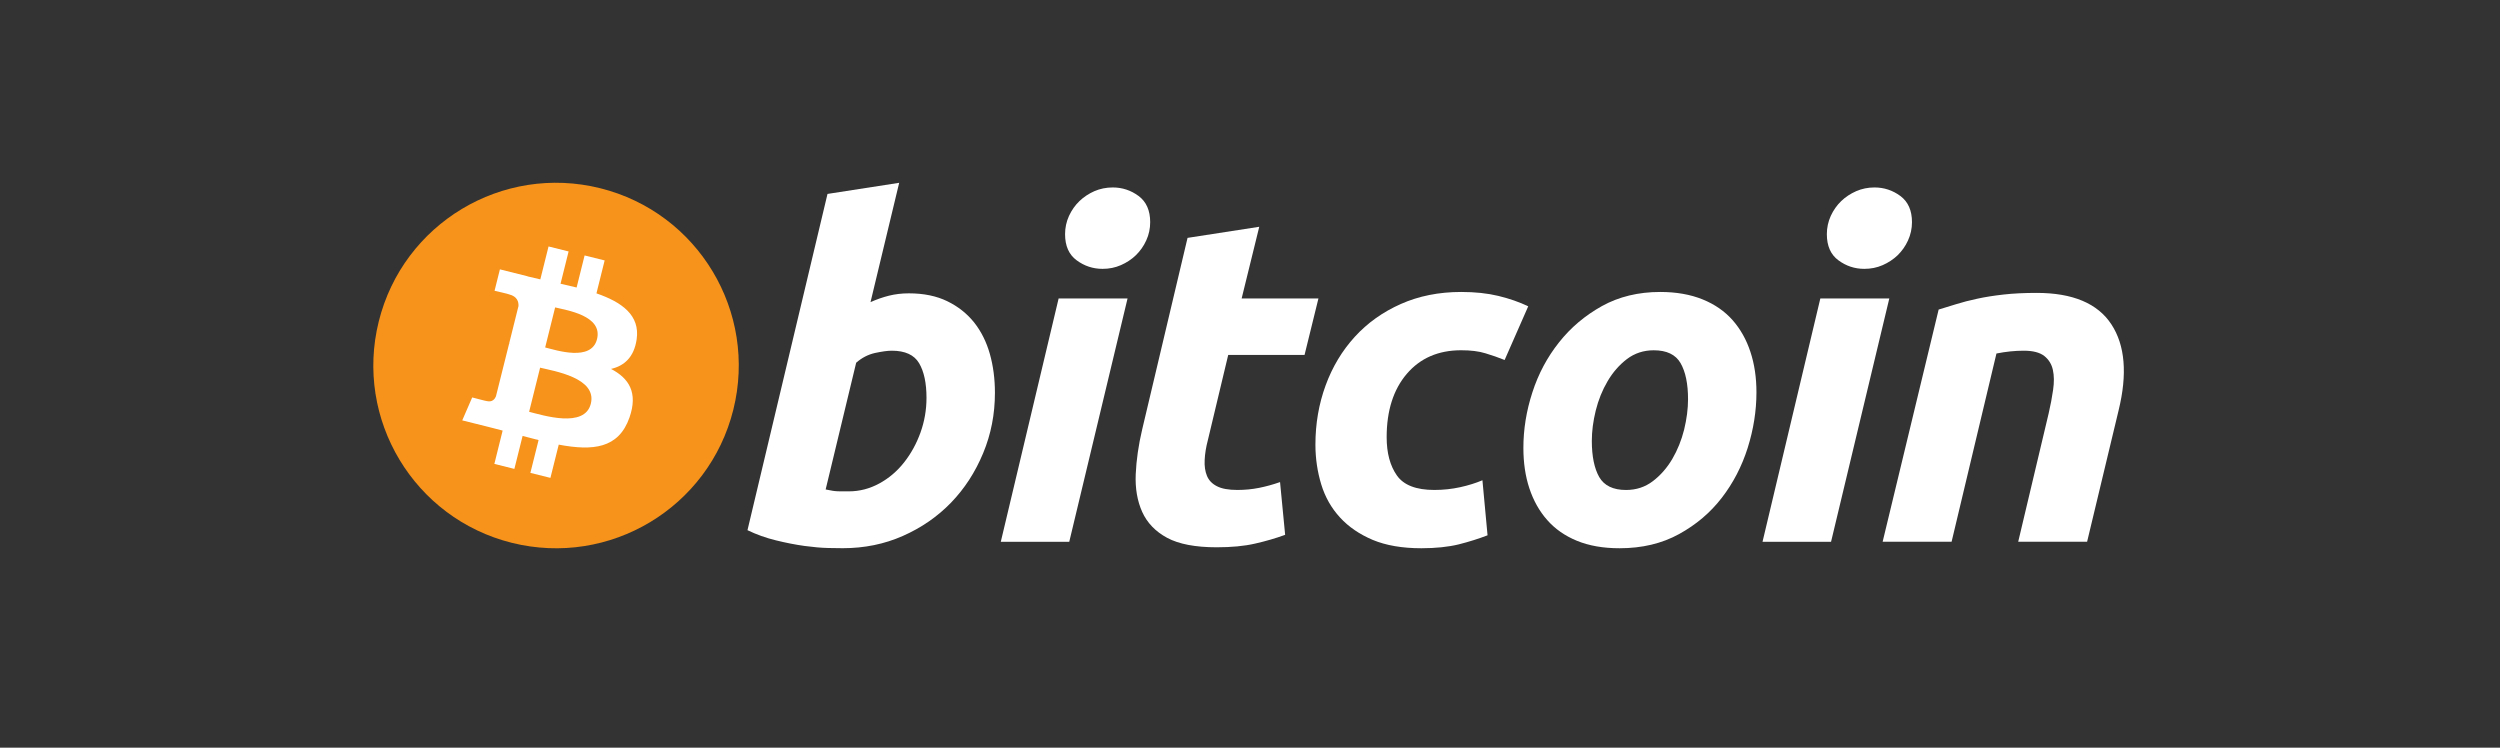 <svg width="107" height="32" viewBox="0 0 107 32" fill="none" xmlns="http://www.w3.org/2000/svg">
<rect x="0" y="0" width="107" height="32" fill="#333333" stroke="none"/>
<path d="M31.386 17.537C30.341 21.727 26.097 24.277 21.906 23.233C17.717 22.188 15.167 17.943 16.212 13.753C17.256 9.562 21.5 7.012 25.69 8.056C29.881 9.101 32.431 13.346 31.386 17.537Z" fill="#F7931A"/>
<path d="M27.248 14.53C27.404 13.489 26.611 12.93 25.528 12.556L25.879 11.146L25.021 10.933L24.679 12.305C24.453 12.249 24.221 12.196 23.991 12.144L24.336 10.762L23.478 10.548L23.126 11.957C22.94 11.915 22.756 11.873 22.578 11.829L22.579 11.824L21.396 11.528L21.167 12.445C21.167 12.445 21.804 12.591 21.791 12.6C22.138 12.687 22.201 12.917 22.191 13.099L21.79 14.706C21.814 14.712 21.845 14.72 21.879 14.734C21.851 14.727 21.82 14.719 21.789 14.712L21.227 16.962C21.185 17.067 21.077 17.226 20.834 17.166C20.843 17.178 20.21 17.01 20.21 17.01L19.784 17.992L20.901 18.271C21.109 18.323 21.312 18.377 21.513 18.429L21.158 19.855L22.015 20.069L22.367 18.658C22.601 18.721 22.828 18.78 23.051 18.835L22.7 20.239L23.558 20.453L23.914 19.03C25.377 19.307 26.478 19.195 26.941 17.872C27.314 16.806 26.922 16.191 26.152 15.79C26.713 15.661 27.135 15.292 27.248 14.53ZM25.287 17.28C25.022 18.346 23.227 17.769 22.646 17.625L23.117 15.736C23.699 15.881 25.564 16.168 25.287 17.28ZM25.553 14.515C25.311 15.484 23.817 14.992 23.333 14.871L23.76 13.157C24.244 13.278 25.805 13.503 25.553 14.515Z" fill="white"/>
<path d="M38.9 12.555C39.535 12.555 40.083 12.668 40.543 12.892C41.006 13.117 41.388 13.421 41.694 13.802C41.996 14.186 42.221 14.635 42.366 15.149C42.511 15.664 42.583 16.218 42.583 16.812C42.583 17.723 42.416 18.584 42.079 19.395C41.742 20.208 41.284 20.913 40.703 21.515C40.121 22.115 39.435 22.588 38.643 22.938C37.853 23.288 36.994 23.463 36.071 23.463C35.952 23.463 35.742 23.46 35.446 23.454C35.15 23.448 34.809 23.417 34.428 23.366C34.044 23.312 33.639 23.233 33.21 23.127C32.782 23.023 32.375 22.877 31.992 22.692L35.417 8.3L38.485 7.824L37.258 12.931C37.521 12.813 37.785 12.721 38.049 12.655C38.314 12.589 38.597 12.555 38.9 12.555ZM36.327 21.03C36.789 21.03 37.224 20.916 37.633 20.693C38.044 20.47 38.398 20.168 38.694 19.792C38.991 19.415 39.225 18.99 39.396 18.515C39.567 18.04 39.654 17.544 39.654 17.029C39.654 16.395 39.548 15.901 39.337 15.544C39.126 15.188 38.736 15.01 38.169 15.01C37.983 15.01 37.744 15.045 37.447 15.108C37.149 15.176 36.883 15.315 36.644 15.525L35.338 20.949C35.417 20.963 35.487 20.976 35.546 20.988C35.604 21.002 35.669 21.011 35.733 21.018C35.8 21.026 35.878 21.029 35.971 21.029C36.065 21.029 36.182 21.03 36.327 21.03Z" fill="white"/>
<path d="M45.764 23.188H42.834L45.309 12.775H48.259L45.764 23.188ZM47.19 11.507C46.781 11.507 46.41 11.385 46.081 11.141C45.75 10.899 45.585 10.525 45.585 10.022C45.585 9.746 45.642 9.486 45.753 9.241C45.866 8.997 46.014 8.786 46.2 8.607C46.385 8.43 46.599 8.288 46.842 8.181C47.087 8.076 47.348 8.023 47.626 8.023C48.034 8.023 48.403 8.145 48.733 8.389C49.062 8.634 49.228 9.008 49.228 9.508C49.228 9.786 49.172 10.046 49.059 10.291C48.948 10.535 48.8 10.745 48.614 10.925C48.431 11.102 48.215 11.243 47.972 11.349C47.727 11.456 47.467 11.507 47.19 11.507Z" fill="white"/>
<path d="M50.827 10.181L53.896 9.706L53.142 12.775H56.429L55.835 15.19H52.568L51.698 18.832C51.618 19.136 51.572 19.419 51.56 19.683C51.545 19.947 51.579 20.175 51.658 20.366C51.737 20.558 51.878 20.706 52.084 20.81C52.288 20.917 52.581 20.97 52.964 20.97C53.28 20.97 53.588 20.94 53.886 20.881C54.182 20.822 54.482 20.74 54.786 20.633L55.004 22.891C54.608 23.036 54.179 23.161 53.718 23.266C53.255 23.373 52.707 23.424 52.074 23.424C51.164 23.424 50.458 23.289 49.955 23.02C49.453 22.749 49.098 22.378 48.886 21.91C48.676 21.442 48.583 20.904 48.609 20.297C48.636 19.689 48.727 19.05 48.886 18.377L50.827 10.181Z" fill="white"/>
<path d="M56.3 19.03C56.3 18.133 56.446 17.288 56.736 16.496C57.026 15.703 57.443 15.01 57.984 14.416C58.524 13.824 59.181 13.355 59.955 13.011C60.725 12.669 61.587 12.496 62.537 12.496C63.132 12.496 63.663 12.552 64.13 12.665C64.6 12.779 65.024 12.926 65.408 13.11L64.398 15.408C64.134 15.301 63.86 15.206 63.576 15.121C63.293 15.033 62.947 14.991 62.537 14.991C61.559 14.991 60.786 15.329 60.211 16C59.637 16.673 59.349 17.578 59.349 18.713C59.349 19.387 59.494 19.931 59.785 20.347C60.075 20.763 60.611 20.97 61.388 20.97C61.772 20.97 62.142 20.93 62.497 20.852C62.855 20.773 63.17 20.673 63.448 20.555L63.667 22.911C63.296 23.054 62.888 23.184 62.439 23.298C61.99 23.408 61.455 23.465 60.835 23.465C60.016 23.465 59.323 23.345 58.756 23.109C58.189 22.869 57.721 22.551 57.352 22.148C56.981 21.745 56.714 21.273 56.549 20.732C56.385 20.191 56.3 19.623 56.3 19.03Z" fill="white"/>
<path d="M69.317 23.465C68.618 23.465 68.01 23.358 67.495 23.147C66.981 22.936 66.556 22.64 66.219 22.256C65.882 21.874 65.63 21.422 65.457 20.901C65.284 20.379 65.201 19.802 65.201 19.17C65.201 18.377 65.328 17.584 65.586 16.793C65.842 16 66.222 15.288 66.725 14.655C67.224 14.022 67.84 13.503 68.565 13.099C69.289 12.698 70.122 12.496 71.058 12.496C71.745 12.496 72.349 12.603 72.871 12.814C73.391 13.024 73.82 13.323 74.158 13.705C74.493 14.088 74.747 14.539 74.918 15.061C75.091 15.581 75.176 16.16 75.176 16.793C75.176 17.584 75.05 18.376 74.801 19.17C74.551 19.959 74.181 20.673 73.692 21.307C73.204 21.94 72.594 22.458 71.861 22.86C71.129 23.263 70.281 23.465 69.317 23.465ZM70.781 14.992C70.347 14.992 69.963 15.118 69.634 15.367C69.304 15.619 69.027 15.936 68.804 16.318C68.578 16.701 68.41 17.12 68.297 17.575C68.185 18.031 68.13 18.462 68.13 18.871C68.13 19.532 68.237 20.047 68.446 20.417C68.659 20.785 69.04 20.971 69.595 20.971C70.031 20.971 70.413 20.845 70.743 20.593C71.071 20.343 71.349 20.026 71.574 19.644C71.798 19.262 71.967 18.842 72.081 18.387C72.191 17.932 72.248 17.499 72.248 17.09C72.248 16.431 72.142 15.915 71.93 15.545C71.719 15.177 71.336 14.992 70.781 14.992Z" fill="white"/>
<path d="M78.369 23.188H75.436L77.91 12.775H80.862L78.369 23.188ZM79.792 11.507C79.383 11.507 79.013 11.385 78.684 11.141C78.354 10.899 78.189 10.525 78.189 10.022C78.189 9.746 78.246 9.486 78.357 9.241C78.469 8.997 78.618 8.786 78.803 8.607C78.987 8.43 79.204 8.288 79.447 8.181C79.69 8.076 79.951 8.023 80.227 8.023C80.637 8.023 81.007 8.145 81.337 8.389C81.666 8.634 81.833 9.008 81.833 9.508C81.833 9.786 81.774 10.046 81.663 10.291C81.552 10.535 81.403 10.745 81.219 10.925C81.033 11.102 80.819 11.243 80.576 11.349C80.331 11.456 80.07 11.507 79.792 11.507Z" fill="white"/>
<path d="M82.974 13.249C83.196 13.184 83.445 13.106 83.715 13.021C83.986 12.936 84.289 12.857 84.627 12.785C84.962 12.712 85.339 12.652 85.755 12.606C86.17 12.559 86.643 12.536 87.169 12.536C88.714 12.536 89.78 12.986 90.368 13.883C90.955 14.78 91.057 16.009 90.676 17.565L89.328 23.187H86.379L87.685 17.683C87.764 17.34 87.827 17.008 87.873 16.683C87.92 16.361 87.917 16.078 87.863 15.832C87.811 15.59 87.688 15.391 87.498 15.238C87.304 15.086 87.012 15.01 86.616 15.01C86.234 15.01 85.845 15.051 85.448 15.13L83.528 23.187H80.577L82.974 13.249Z" fill="white"/>
</svg>
